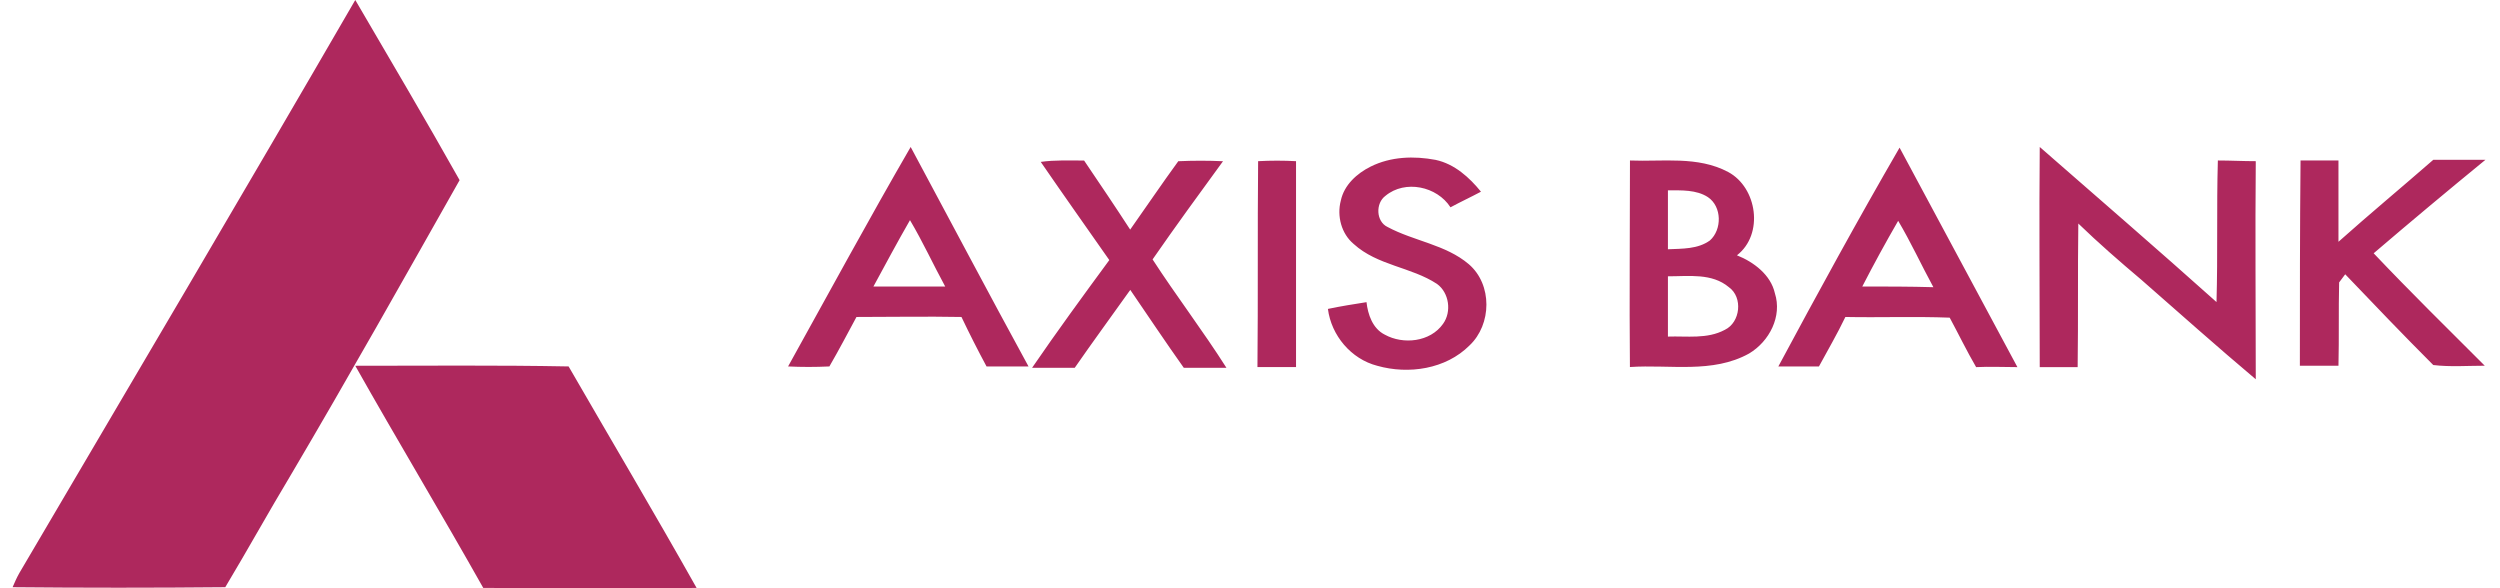 <svg width="153" height="36" viewBox="0 0 153 36" fill="none" xmlns="http://www.w3.org/2000/svg">
<path d="M21.743 0C23.898 3.689 26.053 7.336 28.128 11.025C24.729 17.035 21.329 23.088 17.806 29.056C16.438 31.335 15.152 33.658 13.786 35.937C9.435 35.979 5.081 35.979 0.771 35.937C0.896 35.648 1.02 35.358 1.185 35.068C8.064 23.378 14.945 11.732 21.743 0ZM116.254 9.036C118.657 13.514 121.063 17.989 123.466 22.468C122.638 22.468 121.766 22.426 120.939 22.468C120.359 21.471 119.86 20.437 119.322 19.441C117.208 19.358 115.054 19.441 112.937 19.399C112.441 20.437 111.858 21.43 111.32 22.426H108.835C111.238 17.948 113.682 13.473 116.254 9.036ZM113.972 17.534C115.423 17.534 116.874 17.534 118.323 17.576C117.578 16.207 116.954 14.838 116.168 13.514C115.403 14.836 114.671 16.176 113.972 17.534ZM124.832 8.995C128.438 12.146 132.085 15.296 135.65 18.486C135.733 15.583 135.65 12.725 135.733 9.822C136.519 9.822 137.267 9.864 138.053 9.864C138.012 14.3 138.053 18.776 138.053 23.212C135.691 21.223 133.368 19.151 131.048 17.12C129.721 16 128.438 14.883 127.193 13.68C127.152 16.624 127.193 19.523 127.152 22.468H124.832C124.832 17.948 124.79 13.473 124.832 8.995ZM48.231 22.426C50.717 17.948 53.164 13.431 55.733 8.995C58.136 13.473 60.5 17.948 62.945 22.426H60.376C59.84 21.43 59.329 20.421 58.842 19.399C56.687 19.358 54.574 19.399 52.416 19.399C51.878 20.395 51.337 21.43 50.758 22.426C49.889 22.467 49.058 22.467 48.231 22.426ZM53.454 17.534H57.846C57.101 16.166 56.477 14.797 55.691 13.473C54.905 14.838 54.199 16.166 53.454 17.534ZM83.878 10.198C85.123 9.577 86.533 9.536 87.857 9.784C89.019 10.032 89.929 10.863 90.635 11.732C90.015 12.063 89.391 12.352 88.77 12.687C87.943 11.401 85.992 10.987 84.792 11.983C84.171 12.438 84.212 13.559 84.916 13.89C86.533 14.759 88.481 14.968 89.891 16.169C91.342 17.413 91.3 19.857 89.932 21.143C88.481 22.595 86.202 22.926 84.295 22.388C82.678 21.974 81.475 20.523 81.268 18.906C82.055 18.74 82.844 18.616 83.63 18.492C83.713 19.237 84.002 20.109 84.75 20.481C85.871 21.102 87.529 20.936 88.315 19.819C88.853 19.074 88.687 17.913 87.943 17.375C86.367 16.337 84.295 16.254 82.844 14.93C82.099 14.309 81.806 13.23 82.058 12.276C82.261 11.315 83.051 10.611 83.878 10.198ZM63.693 9.908C64.562 9.784 65.475 9.825 66.347 9.825C67.302 11.235 68.254 12.645 69.167 14.052C70.163 12.642 71.115 11.232 72.111 9.867C73.024 9.825 73.935 9.825 74.848 9.867C73.397 11.856 71.945 13.845 70.538 15.876C71.99 18.113 73.607 20.227 75.058 22.509H72.448C71.328 20.933 70.252 19.317 69.173 17.741C68.053 19.317 66.894 20.892 65.774 22.509H63.164C64.698 20.271 66.273 18.116 67.89 15.917C66.468 13.887 65.061 11.897 63.693 9.908ZM76.997 9.864C77.77 9.822 78.544 9.822 79.317 9.864V22.465H76.956C76.997 18.238 76.956 14.052 76.997 9.864ZM99.754 9.822C101.743 9.905 103.898 9.533 105.763 10.526C107.546 11.48 107.96 14.339 106.301 15.625C107.339 16.038 108.373 16.828 108.622 17.945C109.077 19.355 108.291 20.889 107.046 21.634C104.809 22.878 102.196 22.296 99.751 22.462C99.713 18.279 99.754 14.052 99.754 9.822ZM102.077 11.649V15.255C102.946 15.214 103.901 15.255 104.646 14.717C105.391 14.055 105.391 12.645 104.522 12.063C103.818 11.605 102.905 11.649 102.077 11.649ZM102.077 16.91V20.599C103.239 20.558 104.481 20.765 105.559 20.186C106.514 19.73 106.68 18.196 105.808 17.576C104.77 16.703 103.36 16.91 102.077 16.91ZM140.793 9.822H143.114V14.797C145.02 13.097 146.968 11.48 148.916 9.781H152.108C149.829 11.646 147.547 13.553 145.268 15.501C147.506 17.862 149.788 20.103 152.067 22.382C151.029 22.382 149.953 22.465 148.916 22.34C147.092 20.517 145.31 18.651 143.527 16.786L143.155 17.283C143.114 18.983 143.155 20.682 143.114 22.382H140.752C140.752 18.238 140.752 14.052 140.793 9.822ZM21.743 22.385C26.094 22.385 30.448 22.343 34.799 22.426C37.409 26.946 40.064 31.421 42.632 35.982C38.281 36.023 33.927 35.982 29.576 35.982C27.008 31.421 24.312 26.943 21.743 22.385Z" fill="#AE285D"/>
</svg>
